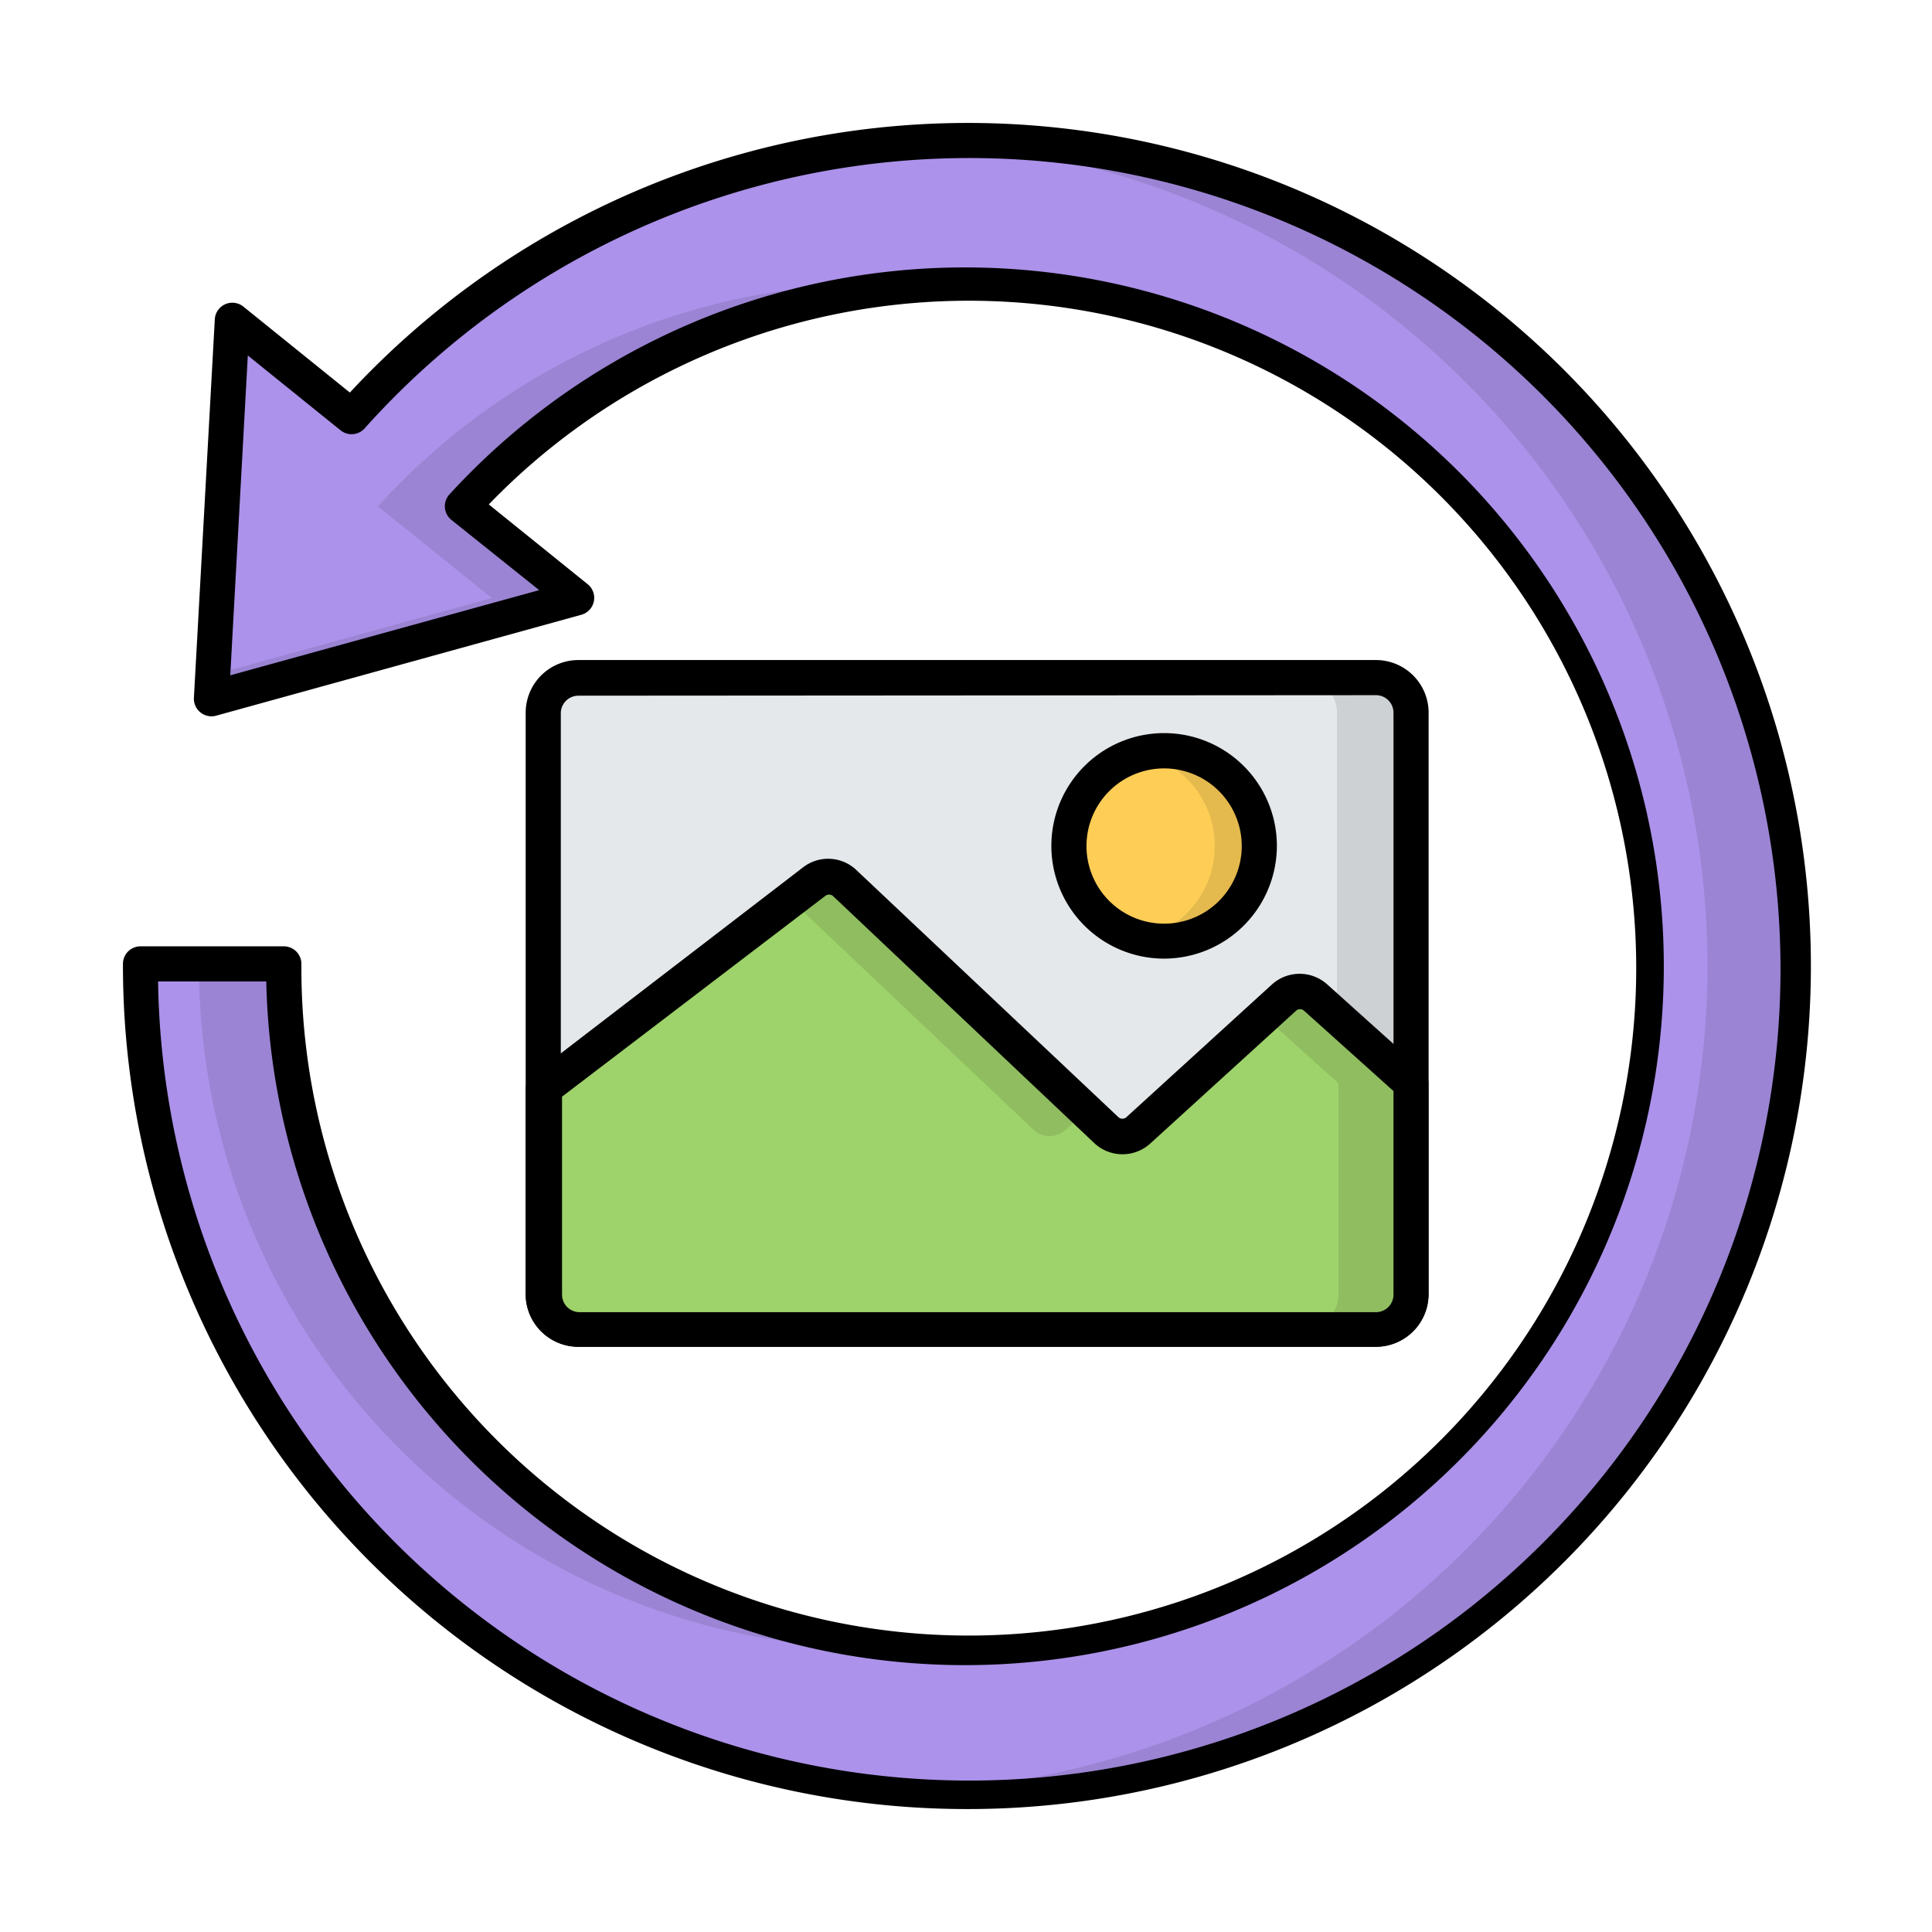 <svg id="Layer_1" height="512" viewBox="0 0 110 110" width="512" xmlns="http://www.w3.org/2000/svg" data-name="Layer 1"><path d="m55 8a46.77 46.77 0 0 0 -35 15.72l-6.8-5.48-1.2 21.54 20.81-5.73-6.49-5.23a38.8 38.8 0 1 1 -10.17 26.18v-.12h-8.15v.12a47 47 0 1 0 47-47z" fill="#ac92ea"/><g opacity=".1"><path d="m52.59 93.77c-.8.06-1.6.08-2.41.08a38.89 38.89 0 0 1 -38.85-38.85v-.11h4.83s0 .07 0 .11a38.89 38.89 0 0 0 36.43 38.77z"/><path d="m32.85 34.05-20.85 5.74.07-1.35 15.93-4.39-6.48-5.22a38.68 38.68 0 0 1 28.66-12.68c.82 0 1.64 0 2.45.08a38.63 38.63 0 0 0 -26.26 12.6z"/><path d="m102 55a47 47 0 0 1 -47 47c-.81 0-1.61 0-2.41-.06a47 47 0 0 0 0-93.88c.82-.06 1.61-.06 2.41-.06a47.05 47.05 0 0 1 47 47z"/></g><path d="m55 103a48.05 48.05 0 0 1 -48-48v-.12a1 1 0 0 1 1-1h8.16a1 1 0 0 1 1 1s0 .09 0 .1a38 38 0 1 0 10.67-26.26l5.64 4.55a1 1 0 0 1 -.36 1.73l-20.81 5.75a1 1 0 0 1 -.89-.19 1 1 0 0 1 -.37-.83l1.19-21.55a1 1 0 0 1 1.63-.72l6.06 4.89a48 48 0 1 1 35.08 80.65zm-46-47.12a46.19 46.19 0 1 0 11.77-31.5 1 1 0 0 1 -1.38.12l-5.28-4.26-1 18.21 17.59-4.85-5-4a1 1 0 0 1 -.37-.7 1 1 0 0 1 .26-.75 39.79 39.79 0 1 1 -10.43 27.73z"/><path d="m80.32 40.58v33.13a2 2 0 0 1 -2 2h-45.39a2 2 0 0 1 -2-2v-33.13a2 2 0 0 1 2-2h45.42a2 2 0 0 1 1.97 2z" fill="#e4e8eb"/><g opacity=".1"><path d="m80.32 40.58v33.13a2 2 0 0 1 -2 2h-4.2a2 2 0 0 0 2-2v-33.13a2 2 0 0 0 -2-2h4.2a2 2 0 0 1 2 2z"/></g><path d="m78.34 76.68h-45.41a3 3 0 0 1 -3-3v-33.1a3 3 0 0 1 3-3h45.41a3 3 0 0 1 3 3v33.13a3 3 0 0 1 -3 2.97zm-45.41-37.07a1 1 0 0 0 -1 1v33.1a1 1 0 0 0 1 1h45.41a1 1 0 0 0 1-1v-33.13a1 1 0 0 0 -1-1z"/><path d="m80.32 61.68v12a2 2 0 0 1 -2 2h-45.39a2 2 0 0 1 -2-2v-11.68l15.42-11.84a1.35 1.35 0 0 1 1.75.09l14.9 14.08a1.35 1.35 0 0 0 1.84 0l8.27-7.54a1.36 1.36 0 0 1 1.81 0z" fill="#9ed26a"/><g opacity=".1"><path d="m48.1 50.25 13.76 13-1.18 1.07a1.35 1.35 0 0 1 -1.84 0l-13.84-13.11 1.37-1.05a1.35 1.35 0 0 1 1.73.09z"/><path d="m80.32 61.68v12a2 2 0 0 1 -2 2h-4.11a2 2 0 0 0 2-2v-12l-4.25-3.82 1.16-1.06a1.36 1.36 0 0 1 1.81 0z"/></g><path d="m78.34 76.68h-45.41a3 3 0 0 1 -3-3v-11.68a1 1 0 0 1 .39-.79l15.42-11.84a2.33 2.33 0 0 1 3 .15l14.93 14.08a.34.34 0 0 0 .47 0l8.28-7.55a2.35 2.35 0 0 1 3.15 0l5.43 4.88a1 1 0 0 1 .33.75v12a3 3 0 0 1 -2.99 3zm-46.34-14.24v11.27a1 1 0 0 0 1 1h45.34a1 1 0 0 0 1-1v-11.59l-5.09-4.57a.33.33 0 0 0 -.46 0l-8.28 7.54a2.35 2.35 0 0 1 -3.2 0l-14.9-14.09a.35.35 0 0 0 -.41 0z"/><circle cx="66.28" cy="48.16" fill="#fdcd56" r="5.42"/><g opacity=".1"><path d="m71.7 48.17a5.42 5.42 0 0 1 -6.7 5.26 5.41 5.41 0 0 0 0-10.53 5.42 5.42 0 0 1 6.69 5.27z"/></g><path d="m66.28 54.58a6.42 6.42 0 1 1 6.42-6.42 6.43 6.43 0 0 1 -6.42 6.42zm0-10.83a4.42 4.42 0 1 0 4.42 4.41 4.42 4.42 0 0 0 -4.42-4.41z"/></svg>